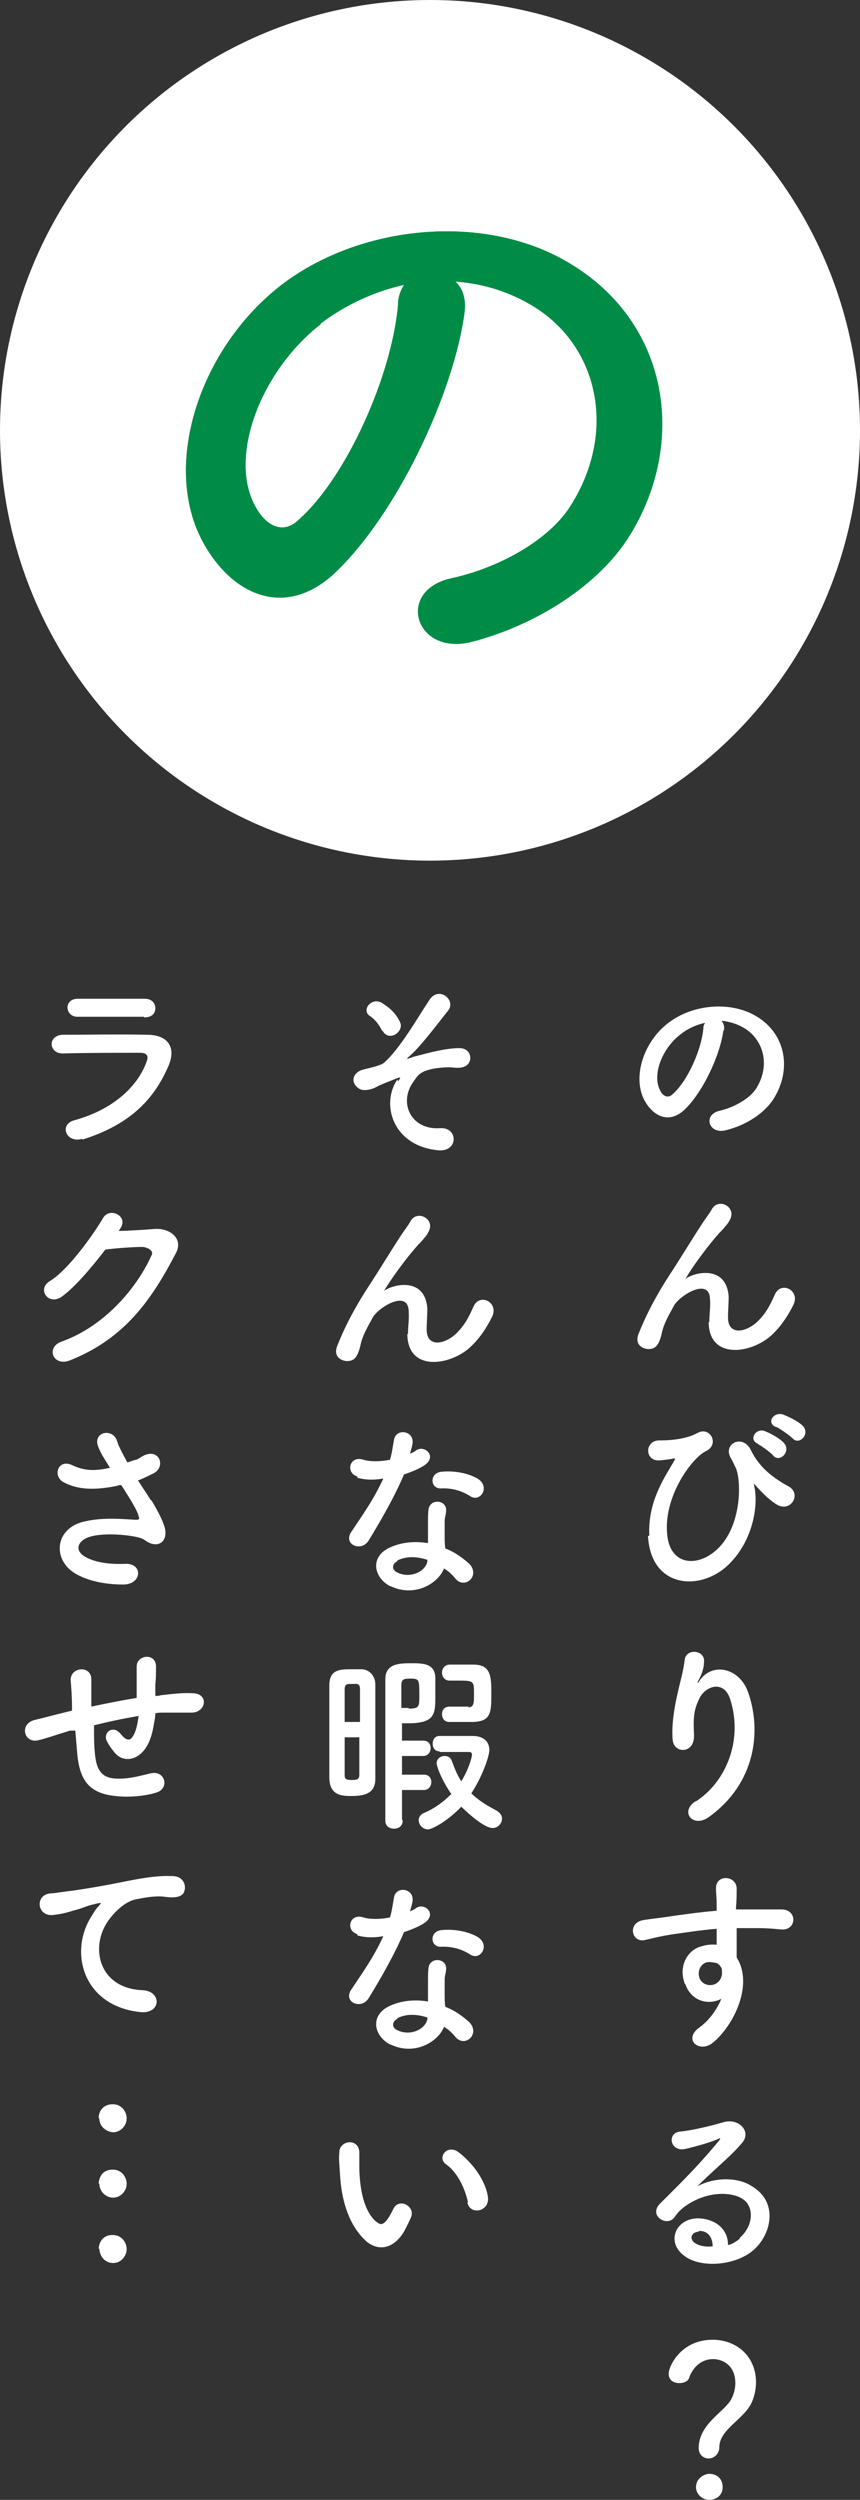 <?xml version="1.0" encoding="UTF-8"?><svg id="_レイヤー_2" xmlns="http://www.w3.org/2000/svg" viewBox="0 0 12.9 37.47"><rect x="0" y="0" width="12.9" height="37.47" fill="#333333" stroke="none"/><defs><style>.cls-1{fill:#008c46;}.cls-2{fill:#fff;}.cls-3{fill:#0a9944;}</style></defs><g id="layout"><circle class="cls-2" cx="6.45" cy="6.45" r="6.45"/><path class="cls-3" d="M6.97,4.67c-.16,1.23-1.03,3.06-1.96,3.93-.75.69-1.56.31-1.99-.52-.61-1.2.04-3.01,1.34-3.91,1.19-.82,2.97-.96,4.19-.22,1.5.9,1.75,2.69.9,4.07-.46.75-1.41,1.35-2.37,1.6-.85.22-1.15-.76-.32-.95.74-.16,1.48-.58,1.8-1.09.69-1.09.43-2.36-.53-2.97-.38-.24-.79-.36-1.2-.39.11.1.16.25.14.45ZM4.81,4.86c-.9.7-1.39,1.99-.98,2.73.15.28.4.43.64.21.73-.64,1.41-2.18,1.5-3.23,0-.12.04-.22.09-.3-.45.1-.88.3-1.25.58Z"/><path class="cls-1" d="M6.97,4.67c-.16,1.23-1.03,3.06-1.96,3.93-.75.69-1.56.31-1.99-.52-.61-1.2.04-3.01,1.34-3.91,1.19-.82,2.97-.96,4.19-.22,1.5.9,1.75,2.69.9,4.07-.46.75-1.41,1.35-2.37,1.6-.85.22-1.15-.76-.32-.95.74-.16,1.48-.58,1.8-1.09.69-1.09.43-2.36-.53-2.97-.38-.24-.79-.36-1.2-.39.11.1.16.25.14.45ZM4.81,4.86c-.9.7-1.39,1.99-.98,2.73.15.28.4.43.64.21.73-.64,1.41-2.18,1.5-3.23,0-.12.04-.22.09-.3-.45.1-.88.3-1.25.58Z"/><path class="cls-2" d="M10.85,15.45c-.05.37-.31.93-.59,1.19-.23.21-.47.09-.6-.16-.18-.36.01-.91.41-1.18.36-.25.9-.29,1.27-.07.46.27.53.81.27,1.23-.14.23-.43.41-.72.48-.26.07-.35-.23-.1-.29.22-.05.45-.18.55-.33.21-.33.13-.71-.16-.9-.11-.07-.24-.11-.36-.12.03.03.05.08.04.14ZM10.2,15.51c-.27.21-.42.6-.3.83.04.09.12.13.19.06.22-.19.43-.66.46-.98,0-.04.01-.07.03-.09-.14.03-.27.09-.38.18Z"/><path class="cls-2" d="M10.64,19.82c0-.14.02-.22.01-.35-.01-.33-.46-.05-.54.1-.07.13-.15.26-.18.4-.05.23-.12.24-.18.25-.1.01-.24-.06-.17-.23.13-.33.3-.63.47-.89.17-.26.32-.51.47-.74.05-.08.13-.18.16-.24.1-.17.37-.03.27.16-.02.04-.04.07-.07.1-.02.03-.05.06-.09.1-.14.16-.23.28-.31.39-.08.11-.14.2-.2.3-.02.03-.01.02,0,0,.11-.09.61-.23.65.26,0,.11-.01.21-.01.32,0,.26.25.23.43.07.15-.14.21-.28.27-.41.09-.22.39-.07.28.15-.08.16-.2.35-.37.49-.32.25-.9.31-.9-.24Z"/><path class="cls-2" d="M9.74,23.02c-.03-.53.26-.92.37-1.12.01-.02.03-.04,0-.04-.04.01-.12.02-.22.03-.23.01-.22-.31.01-.3.24,0,.43-.04.56-.11.19-.11.34.17.13.27-.21.1-.65.69-.58,1.27.05.44.45.48.75.2.37-.35.36-1.02.28-1.21-.02-.04-.05-.11-.08-.16-.12-.21.18-.36.3-.12.11.22.26.38.57.55.2.11.03.4-.18.27-.13-.08-.24-.2-.32-.29-.02-.02-.03-.03-.02,0,.07.27,0,.82-.38,1.19-.42.41-1.17.36-1.21-.43ZM11.37,21.64c-.15-.06-.03-.24.1-.19.08.03.23.11.29.18.11.12-.06.3-.16.19-.04-.05-.18-.15-.24-.18ZM11.64,21.39c-.15-.06-.04-.23.1-.19.08.03.23.1.3.17.12.12-.05.3-.15.19-.04-.04-.18-.14-.24-.17Z"/><path class="cls-2" d="M10.44,27c.46-.3.71-.93.51-1.54-.1-.29-.38-.18-.46,0-.09.18-.09.3-.08.55.01.28-.3.28-.32.07-.02-.23.03-.51.07-.68.03-.15.09-.34.11-.52.02-.18.31-.15.29.03,0,.1-.04.2-.08.27-.04.08,0,.04.02,0,.21-.28.6-.16.72.18.21.59.11,1.37-.58,1.87-.24.18-.45-.07-.21-.23Z"/><path class="cls-2" d="M10.27,29.73c-.1-.28.06-.5.23-.55.09-.03.17-.04.25-.03,0-.06,0-.15,0-.24-.25.02-.49.06-.64.08-.21.03-.35.07-.44.09-.2.04-.26-.26-.02-.3.12-.02.31-.04.43-.06.15-.02.41-.06.67-.08v-.05c0-.18-.01-.19-.01-.29,0-.21.3-.19.31,0,0,.07,0,.2-.01.28,0,.01,0,.03,0,.04.09,0,.16,0,.23,0,.14,0,.25,0,.45,0,.25,0,.23.32,0,.3-.21-.02-.28-.02-.46-.02-.07,0-.14,0-.21,0,0,.09,0,.18,0,.27,0,.04,0,.1,0,.17.26.41-.05,1.03-.36,1.28-.2.16-.45-.05-.2-.23.14-.1.26-.26.33-.43-.19.1-.45.04-.54-.22ZM10.77,29.43s-.13-.04-.19-.01c-.07.03-.12.12-.09.22.05.16.31.16.34-.05,0-.06,0-.09-.02-.11-.01-.02-.03-.04-.05-.05Z"/><path class="cls-2" d="M11.1,33.54c.21-.19.21-.47.04-.58-.15-.1-.47-.12-.77.05-.12.07-.18.12-.25.22-.11.16-.4-.02-.22-.2.32-.32.56-.55.89-.95.03-.04,0-.03-.02-.02-.08.04-.28.1-.49.15-.23.05-.28-.24-.08-.26.2-.02.48-.09.65-.14.23-.07.43.14.28.31-.09.11-.21.22-.33.33-.12.11-.23.21-.34.32.26-.14.61-.14.82,0,.42.25.28.77-.02.99-.29.21-.75.22-.97.07-.31-.2-.17-.57.17-.58.23,0,.46.13.46.4.06-.01.12-.05.17-.09ZM10.48,33.45c-.13.01-.14.13-.04.18.07.04.16.05.25.04,0-.14-.08-.24-.21-.23Z"/><path class="cls-2" d="M10.48,36.7c0-.37.38-.54.49-.74.04-.08.06-.16.06-.24,0-.29-.22-.36-.33-.36-.23,0-.33.19-.36.27-.01.06-.08.09-.15.09-.08,0-.16-.04-.16-.14,0-.11.18-.51.66-.51.35,0,.65.24.65.64,0,.09-.02.2-.06.29-.11.26-.49.41-.49.68,0,.11-.09.17-.16.17s-.15-.05-.15-.16ZM10.64,37.47c-.11,0-.2-.09-.2-.19,0-.13.12-.2.2-.2.11,0,.2.07.2.2,0,.14-.12.19-.2.19Z"/><path class="cls-2" d="M5.97,16.21c.04-.06.05-.07-.01-.05-.1.04-.26.1-.31.13-.07.04-.19.07-.26.03-.14-.09-.1-.23.03-.28.06-.02.28-.06.34-.11.24-.21.5-.67.68-.94.14-.22.41,0,.28.16-.2.25-.42.55-.6.7-.03.03,0,.02.02.01.02,0,.05-.02.1-.03.19-.05.45-.12.65-.12.15,0,.19.13.15.21-.03.06-.1.1-.25.08-.1-.01-.27.01-.34.03-.15.04-.18.08-.26.2-.21.31-.02.71.41.68.28-.02.28.37-.04.33-.67-.07-.85-.69-.6-1.06ZM5.73,15.45c-.03-.07-.1-.17-.18-.22-.14-.09.03-.3.19-.19.11.07.2.15.26.28.04.08-.02.16-.08.19-.06.03-.14.02-.18-.06Z"/><path class="cls-2" d="M6.12,20c0-.14.02-.22.01-.35-.01-.33-.46-.05-.54.1-.07.13-.15.26-.18.4-.05.23-.12.24-.18.25-.1.01-.24-.06-.17-.23.13-.33.3-.63.47-.89.17-.26.32-.51.47-.74.05-.08.13-.18.16-.24.1-.17.37-.03.27.16-.02.04-.04.07-.07.1-.02.03-.05.06-.09.1-.14.16-.23.28-.31.39-.08.11-.14.2-.2.3-.02.03-.01.02,0,0,.11-.09.61-.23.65.26,0,.11-.01.21-.01.32,0,.26.25.23.43.07.15-.14.21-.28.27-.41.09-.22.39-.07.28.15-.08.16-.2.35-.37.49-.32.25-.9.31-.9-.24Z"/><path class="cls-2" d="M5.36,22.13c-.18-.05-.12-.32.09-.25.1.03.25.03.4,0,.03-.1.04-.19.06-.3.03-.17.28-.14.28.03,0,.04-.02.11-.04.18.04-.02.07-.03.09-.05.13-.09.32.09.13.22-.07.05-.19.1-.31.14-.14.33-.34.68-.53.99-.11.18-.39.06-.26-.13.16-.24.34-.49.48-.8-.15.03-.28.02-.39-.01ZM5.86,23.78c-.27-.14-.31-.46,0-.59.18-.08.38-.09.56-.06v-.1c0-.07,0-.15,0-.22,0-.06,0-.14.01-.2.04-.16.29-.12.26.05,0,.04-.02.08-.02.14,0,.07,0,.14,0,.23,0,.06,0,.12.01.18.16.06.28.16.36.23.17.18-.07.39-.21.22-.04-.05-.1-.11-.17-.15-.09.23-.45.44-.81.26ZM5.96,23.4c-.08.04-.09.13,0,.17.18.09.41,0,.45-.16,0,0,0-.02,0-.03-.15-.05-.31-.06-.45.01ZM6.61,22.31c-.16,0-.17-.23.01-.25.19-.02.4.02.54.1.2.12.05.36-.1.27-.14-.09-.29-.13-.46-.12Z"/><path class="cls-2" d="M5.28,26.92c-.14,0-.33,0-.34-.26,0-.18,0-.43,0-.69s0-.52,0-.71c0-.23.15-.24.32-.24.06,0,.12,0,.16,0,.12,0,.21.1.21.23,0,.24,0,.59,0,.9,0,.19,0,.37,0,.51,0,.21-.14.26-.36.26ZM5.4,25.81c0-.19,0-.37,0-.5,0-.04-.02-.07-.05-.07-.01,0-.05,0-.08,0-.06,0-.1,0-.1.08,0,.13,0,.31,0,.49h.24ZM5.17,26.04c0,.21,0,.42,0,.56,0,.06.01.08.11.08.09,0,.11-.02.11-.08,0-.14,0-.34,0-.56h-.24ZM6.04,27.29c0,.08-.06.12-.13.12s-.13-.04-.13-.12c0-.24,0-1.79,0-2.12,0-.23.2-.24.38-.24s.36,0,.37.21c0,.07,0,.17,0,.27,0,.28,0,.42-.41.42-.03,0-.06,0-.09,0v.26h.32c.08,0,.11.06.11.11,0,.06-.04.12-.11.12h-.32v.28h.33c.08,0,.11.06.11.11,0,.06-.04.12-.11.12h-.33v.44h0ZM6.13,25.61c.16,0,.16-.03.16-.2,0-.23,0-.25-.13-.25-.12,0-.13.02-.14.08,0,.1,0,.26,0,.36.03,0,.07,0,.11,0ZM6.59,26.25c-.07,0-.1-.06-.1-.11,0-.06.03-.12.1-.12.1,0,.2,0,.29,0,.07,0,.14,0,.21,0,.18,0,.25.1.25.21,0,.09-.1.39-.27.65.1.1.23.18.38.26.05.03.08.07.08.12,0,.07-.06.14-.14.14-.14,0-.42-.27-.47-.32-.21.22-.44.34-.5.34-.08,0-.14-.07-.14-.14,0-.04.03-.09.09-.11.16-.07.29-.17.4-.28-.14-.2-.22-.41-.22-.46,0-.07.06-.11.12-.11.05,0,.09.02.11.08.04.11.08.21.14.3.12-.2.16-.37.16-.4,0-.03-.02-.04-.04-.04h-.09c-.12,0-.22,0-.35,0h0ZM7.02,25.59c.09,0,.09-.06.09-.2,0-.19,0-.2-.23-.2-.05,0-.09,0-.14,0h0c-.07,0-.11-.06-.11-.12,0-.06.04-.12.12-.12.12,0,.25,0,.35,0,.26,0,.27.17.27.43,0,.28,0,.42-.27.43-.1,0-.28,0-.36,0-.08,0-.11-.06-.11-.12s.04-.11.11-.11h.29Z"/><path class="cls-2" d="M5.36,28.99c-.18-.05-.12-.32.09-.25.1.03.25.03.4,0,.03-.1.04-.19.06-.3.03-.17.28-.14.28.03,0,.04-.02.11-.04.18.04-.02.07-.03.09-.05.13-.09.32.09.13.22-.07.05-.19.1-.31.14-.14.33-.34.68-.53.99-.11.18-.39.06-.26-.13.16-.24.34-.49.48-.8-.15.03-.28.02-.39-.01ZM5.86,30.65c-.27-.14-.31-.46,0-.59.18-.08.38-.09.56-.06v-.1c0-.07,0-.15,0-.22,0-.06,0-.14.01-.2.04-.16.29-.12.26.05,0,.04-.02.08-.02.14,0,.07,0,.14,0,.23,0,.06,0,.12.01.18.16.06.28.16.36.23.17.18-.07.39-.21.22-.04-.05-.1-.11-.17-.15-.09.23-.45.44-.81.26ZM5.96,30.26c-.08.04-.09.13,0,.17.18.09.41,0,.45-.16,0,0,0-.02,0-.03-.15-.05-.31-.06-.45.01ZM6.61,29.18c-.16,0-.17-.23.01-.25.19-.02.4.02.54.1.2.12.05.36-.1.27-.14-.09-.29-.13-.46-.12Z"/><path class="cls-2" d="M5.43,33.53c-.21-.23-.31-.57-.33-.94-.01-.17-.02-.22-.01-.33,0-.18.29-.22.3,0,0,.11,0,.12,0,.26.01.31.07.6.23.76.08.07.11.08.18,0,.04-.05.08-.13.1-.17.08-.17.32-.05.27.11-.03.08-.08.17-.11.23-.19.31-.45.28-.61.1ZM7.02,33.01c-.05-.23-.17-.46-.33-.57-.14-.1.02-.31.19-.18.21.16.41.43.44.68.02.21-.27.27-.31.07Z"/><path class="cls-2" d="M1.23,17.07c-.24.07-.35-.22-.11-.28.58-.16.95-.51,1.08-.88.03-.08.01-.13-.1-.13-.3,0-.85,0-1.16.01-.21,0-.23-.27,0-.28.38,0,.87-.01,1.27,0,.29,0,.44.17.32.46-.21.49-.56.88-1.29,1.11ZM2.16,15.24c-.28,0-.68,0-1,0-.19,0-.21-.28.02-.27.28,0,.69,0,.99,0,.1,0,.16.06.16.14s-.05.14-.17.14Z"/><path class="cls-2" d="M2.26,22.47c.05.08.2.33.22.47.02.21-.15.26-.3.15-.04-.03-.08-.04-.12-.05-.23-.05-.56-.06-.73,0s-.21.2-.06.29c.15.09.37.12.61.11.27-.01.25.31-.03.31-.27,0-.53-.05-.73-.17-.34-.21-.3-.69.17-.78.28-.06.56-.03.75-.02.04,0,.06-.01.04-.05,0-.02-.03-.09-.07-.16-.05-.09-.12-.2-.19-.31-.02,0-.04,0-.06.01-.34.07-.59.06-.8-.05-.18-.09-.09-.36.12-.26.19.09.35.09.57.04-.07-.11-.14-.22-.17-.3-.11-.24.22-.31.28-.09.02.07.08.18.15.31.04-.01.08-.03.13-.04.04-.01.07-.04.11-.06.24-.12.34.16.16.26-.08.04-.16.08-.24.11.07.11.14.21.2.31Z"/><path class="cls-2" d="M1.05,25.94c-.26.08-.37.12-.46.14-.23.07-.31-.24-.07-.3.13-.03.35-.09.48-.12l.08-.02v-.04c0-.17-.01-.29-.02-.42,0-.2.31-.22.31-.01,0,.09,0,.23,0,.37v.04c.19-.04.43-.09.68-.13,0-.09,0-.17,0-.24,0-.06,0-.09,0-.12,0-.02,0-.05,0-.11,0-.18.29-.21.29,0,0,.1,0,.18-.01.27,0,.05,0,.11,0,.17.03,0,.05,0,.08-.01.17-.02.33-.04.49-.03.24.01.19.3-.04.29-.15,0-.26,0-.41,0-.04,0-.08,0-.12.01,0,.05-.01.1-.02.15-.03.2-.09.38-.23.48-.11.08-.26.08-.36-.04-.04-.05-.08-.1-.11-.16-.08-.13.08-.27.2-.12.09.11.14.1.18.04.05-.07.07-.18.09-.31-.24.04-.47.09-.67.14,0,.14,0,.28.01.38.02.32.12.42.36.42.18,0,.31-.04.48-.08.22-.05.29.23.08.29-.2.06-.44.07-.61.05-.38-.04-.53-.22-.57-.62-.01-.11-.02-.24-.03-.36h-.05Z"/><path class="cls-2" d="M1.48,31.75c0-.13.09-.21.21-.21.15,0,.21.13.21.21,0,.12-.1.21-.2.21-.07,0-.21-.06-.21-.21ZM1.48,32.73s0-.21.21-.21c.15,0,.21.13.21.21,0,.12-.1.21-.2.21-.13,0-.21-.11-.21-.21ZM1.48,33.71s0-.21.21-.21c.15,0,.21.13.21.21,0,.1-.08.21-.2.21-.14,0-.21-.12-.21-.22Z"/><path class="cls-2" d="M1.78,18.45c.13,0,.43-.02.55-.03.23-.01.42.15.31.36-.36.69-.76,1.28-1.59,1.61-.25.1-.37-.19-.13-.28.65-.23,1.14-.81,1.36-1.31.02-.06-.08-.11-.15-.11-.12,0-.42.02-.55.04-.2.26-.46.57-.66.71-.2.13-.37-.12-.17-.24.28-.17.66-.71.8-.95.1-.16.39-.02.25.17l-.02.03Z"/><path class="cls-2" d="M1.38,28.71c.03-.05.06-.1.1-.14.05-.06.04-.05-.02-.04-.22.05-.17.06-.37.11-.09.03-.18.05-.27.06-.26.05-.31-.29-.07-.32.06,0,.23-.03.33-.04.14-.02.4-.06.7-.12.3-.06.55-.11.8-.1.18,0,.22.15.18.24-.02.05-.09.1-.29.07-.15-.02-.33.02-.44.04-.17.04-.32.2-.4.31-.29.4-.15,1.02.5,1.05.3.01.29.35-.01.33-.87-.08-1.1-.9-.74-1.45Z"/></g></svg>